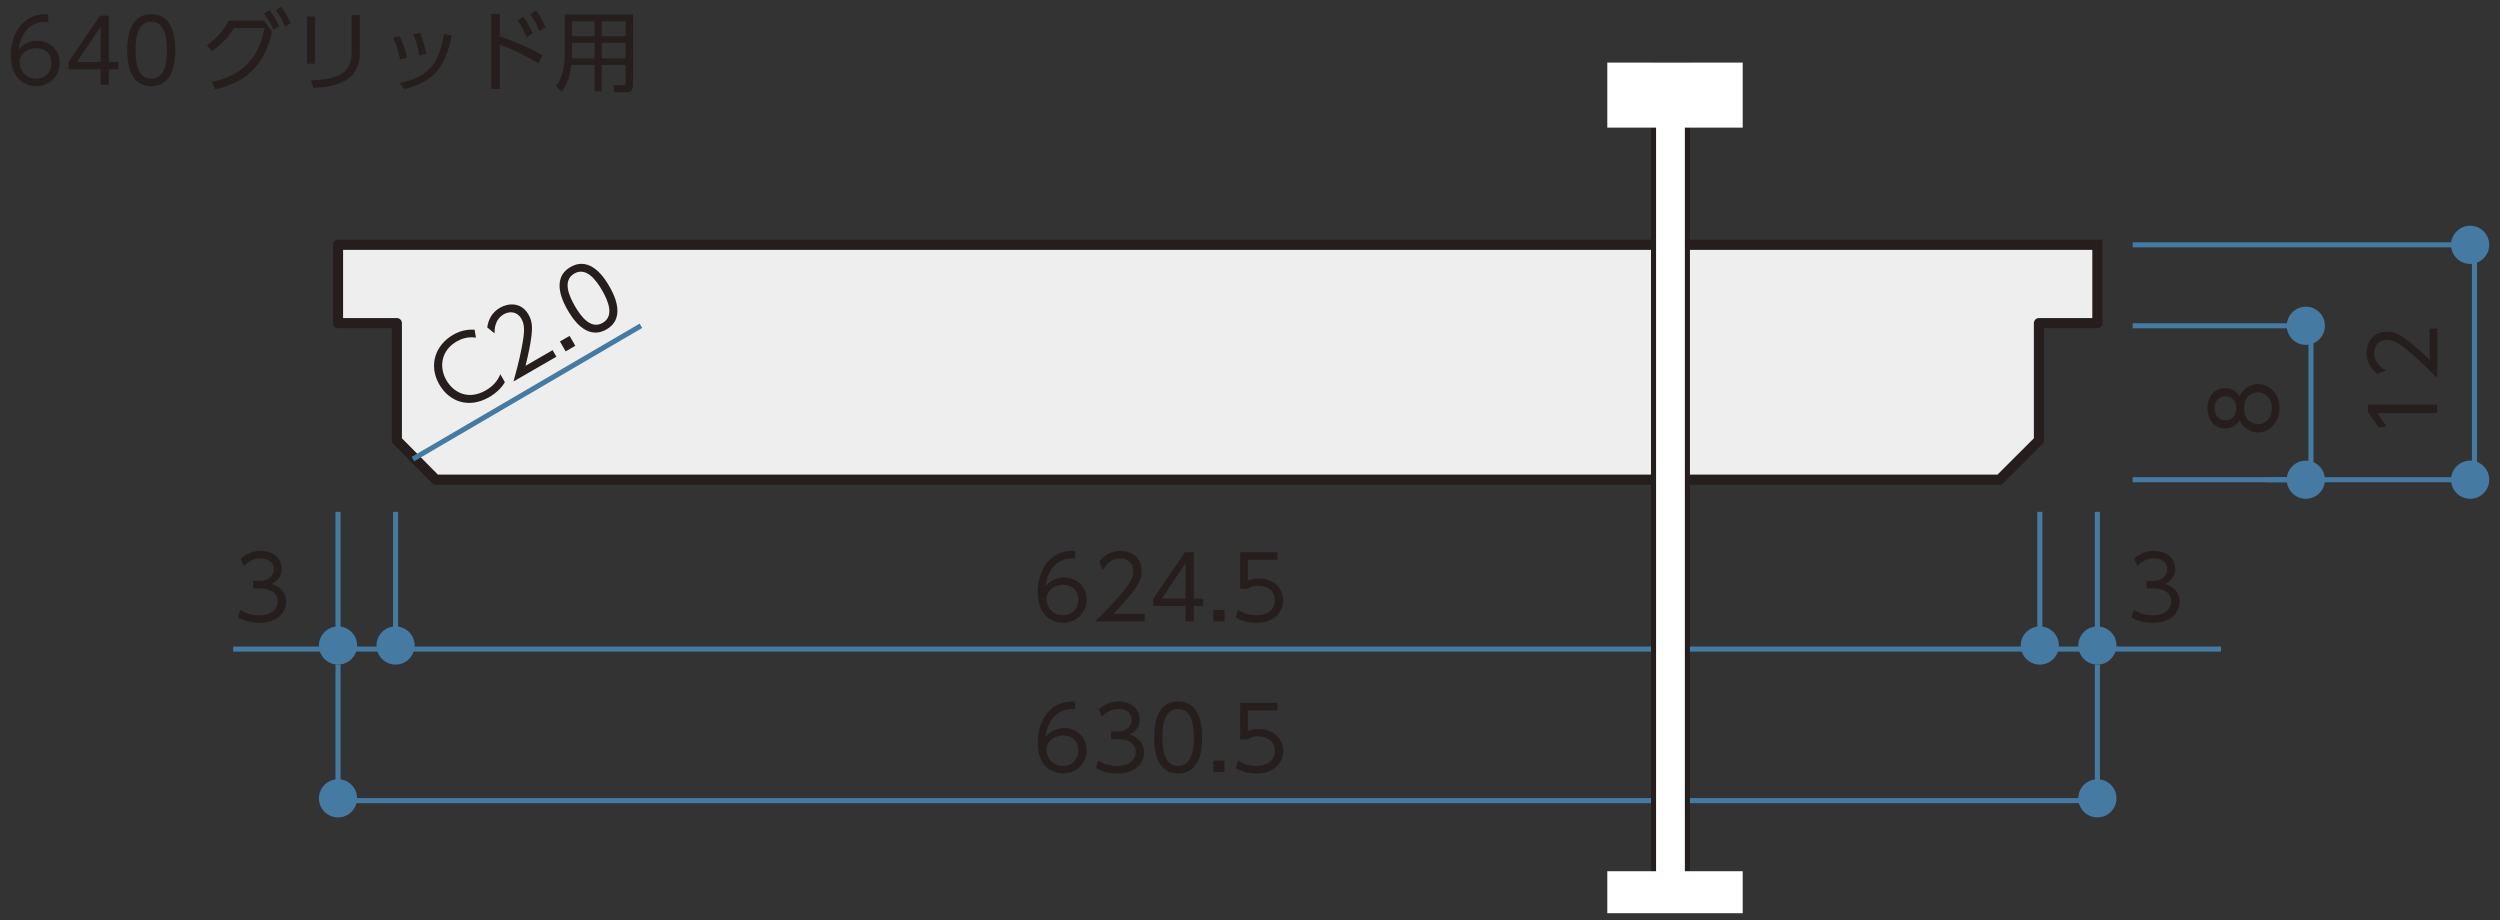 <?xml version="1.0" encoding="UTF-8"?>
<svg xmlns="http://www.w3.org/2000/svg" width="500" height="184" version="1.1" viewBox="0 0 500 184">
  <rect x="0" y="0" width="500" height="184" fill="#333333" stroke="none"/>
  <defs>
    <style>
      .cls-1 {
        stroke: #457aa3;
      }

      .cls-1, .cls-2 {
        stroke-miterlimit: 10;
        stroke-width: 1.015px;
      }

      .cls-1, .cls-2, .cls-3 {
        fill: none;
      }

      .cls-4 {
        fill: #457aa3;
      }

      .cls-5 {
        fill: #251e1c;
      }

      .cls-6 {
        fill: #fff;
      }

      .cls-2, .cls-3 {
        stroke: #251e1c;
      }

      .cls-3 {
        stroke-linecap: square;
        stroke-linejoin: round;
        stroke-width: 2.031px;
      }

      .cls-7 {
        fill: #eee;
      }
    </style>
  </defs>
  <!-- Generator: Adobe Illustrator 28.7.3, SVG Export Plug-In . SVG Version: 1.2.0 Build 164)  -->
  <g>
    <g id="_レイヤー_1" data-name="レイヤー_1">
      <g>
        <g>
          <path class="cls-5" d="M9.653,4.361c-4.251-.299-5.673,3.231-5.954,5.603.913-1.124,2.283-1.809,3.724-1.809,2.423,0,4.53,1.738,4.53,4.426,0,2.67-2.09,4.654-4.724,4.654-1.985,0-5.076-1.229-5.076-6.218,0-3.723,2.072-8.482,7.5-8.166v1.51ZM7.265,9.631c-1.476,0-3.337.931-3.337,2.88,0,1.65,1.281,3.214,3.267,3.214,1.914,0,3.091-1.388,3.091-3.021,0-2.846-2.406-3.073-3.021-3.073Z"/>
          <path class="cls-5" d="M20.135,16.954v-3.091h-6.446v-1.44l6.341-9.309h1.756v9.273h1.896v1.476h-1.896v3.091h-1.65ZM15.375,12.388h4.76v-7.043l-4.76,7.043Z"/>
          <path class="cls-5" d="M25.452,10.034c0-1.388,0-7.2,4.795-7.2s4.795,5.812,4.795,7.2,0,7.201-4.795,7.201-4.795-5.796-4.795-7.201ZM33.391,10.034c0-2.301-.352-5.69-3.144-5.69-2.758,0-3.144,3.302-3.144,5.69,0,2.477.421,5.69,3.144,5.69,2.757,0,3.144-3.319,3.144-5.69Z"/>
          <path class="cls-5" d="M42.36,16.375c6.814-1.353,9.537-5.48,10.538-10.767h-6.095c-1.159,1.844-2.458,3.284-4.443,4.619l-1.001-1.194c1.37-.931,3.161-2.441,4.391-4.9h7.025l1.634,2.16c-1.458,6.692-5.129,10.169-11.381,11.574l-.668-1.492ZM53.847,2.025c.896,1.106,1.247,1.739,1.984,3.196l-1.106.756c-.614-1.37-1.054-2.125-1.914-3.267l1.036-.686ZM56.2,1.358c.896,1.142,1.194,1.756,1.932,3.231l-1.124.737c-.597-1.352-.948-2.055-1.861-3.302l1.054-.667Z"/>
          <path class="cls-5" d="M63.011,12.739h-1.616V3.308h1.616v9.432ZM71.968,10.491c0,5.866-4.812,6.832-9.291,7.112l-.475-1.527c4.742-.229,8.114-1.001,8.114-5.479V3.026h1.651v7.465Z"/>
          <path class="cls-5" d="M80.007,11.879c-.281-1.687-.79-3.004-1.405-4.286l1.317-.368c.843,1.615,1.265,3.302,1.493,4.303l-1.405.352ZM79.901,16.603c5.444-1.124,7.903-3.513,8.904-9.817l1.528.316c-1.159,6.006-3.407,9.256-9.449,10.695l-.983-1.194ZM83.854,11.07c-.246-1.439-.598-2.862-1.159-4.197l1.299-.299c.51,1.159,1.037,3.021,1.265,4.163l-1.404.333Z"/>
          <path class="cls-5" d="M107.682,12.687c-3.108-1.845-4.672-2.635-7.728-3.759v8.869h-1.704V2.781h1.704v4.514c3.073.983,5.972,2.318,8.553,3.758l-.825,1.634ZM104.661,3.343c.843,1.106,1.387,2.195,1.896,3.337l-1.229.755c-.544-1.369-.983-2.16-1.826-3.39l1.159-.702ZM107.207,2.131c.773.983,1.282,1.949,1.897,3.337l-1.229.756c-.562-1.423-.966-2.126-1.827-3.39l1.159-.703Z"/>
          <path class="cls-5" d="M126.61,16.972c0,1.282-.772,1.493-1.388,1.493h-2.371l-.176-1.458,2.055.018c.299,0,.404-.193.404-.475v-3.547h-4.795v5.269h-1.404v-5.269h-4.707c-.229,2.107-.686,3.688-1.914,5.374l-1.106-1.194c.509-.703,1.738-2.389,1.738-6.183V2.887h13.664v14.085ZM118.936,8.576h-4.549v2.196c0,.21,0,.28-.018.913h4.566v-3.109ZM118.936,4.256h-4.549v2.986h4.549v-2.986ZM125.135,4.256h-4.795v2.986h4.795v-2.986ZM125.135,8.576h-4.795v3.109h4.795v-3.109Z"/>
        </g>
        <g>
          <g>
            <polyline class="cls-7" points="419.477 48.964 67.603 48.964 67.603 64.625 79.37 64.625 79.37 88.075 87.157 95.941 399.919 95.941 407.791 88.075 407.791 64.625 419.477 64.625 419.477 48.964"/>
            <polyline class="cls-3" points="419.477 48.964 67.603 48.964 67.603 64.625 79.37 64.625 79.37 88.075 87.157 95.941 399.919 95.941 407.791 88.075 407.791 64.625 419.477 64.625 419.477 48.964"/>
          </g>
          <g>
            <path class="cls-5" d="M100.977,76.435c-.734,1.255-1.878,2.26-3.156,2.998-4.045,2.336-7.962.926-9.955-2.527-2.266-3.924-.697-7.951,2.74-9.936,1.368-.791,2.741-1.117,4.312-1.03l.269,1.588c-.571-.075-2.032-.286-3.857.768-3.087,1.782-3.589,5.094-2.052,7.755,1.361,2.358,4.29,4.095,7.895,2.014,1.978-1.142,2.572-2.5,2.892-3.211l.913,1.582Z"/>
            <path class="cls-5" d="M110.52,70.031l.756,1.309-8.579,4.953c.414-1.497,1.129-4.018,1.653-6.796.605-3.167.635-4.522-.077-5.755-.835-1.445-2.345-1.566-3.516-.891-1.886,1.089-1.854,3.181-1.848,3.825l-1.456-1.188c.212-1.704,1.073-3.094,2.549-3.945,1.521-.878,4.182-1.258,5.691,1.357.668,1.156.871,2.316.559,4.585-.165,1.19-.462,2.925-1.146,5.672l5.414-3.127Z"/>
            <path class="cls-5" d="M113.918,67.178l1.142,1.978-1.932,1.115-1.142-1.978,1.932-1.115Z"/>
            <path class="cls-5" d="M113.545,62.039c-.693-1.201-3.6-6.235.553-8.633s7.059,2.637,7.752,3.838c.694,1.202,3.601,6.236-.551,8.634-4.152,2.397-7.051-2.622-7.754-3.839ZM120.42,58.069c-1.15-1.992-3.149-4.752-5.567-3.355-2.388,1.379-1.071,4.431.123,6.499,1.238,2.146,3.21,4.718,5.567,3.357,2.388-1.379,1.062-4.447-.123-6.501Z"/>
          </g>
          <g>
            <line class="cls-1" x1="79.112" y1="102.367" x2="79.112" y2="129.294"/>
            <path class="cls-4" d="M75.294,129.103c0,2.108,1.71,3.818,3.818,3.818s3.818-1.71,3.818-3.818-1.71-3.818-3.818-3.818-3.818,1.71-3.818,3.818Z"/>
          </g>
          <g>
            <line class="cls-1" x1="67.603" y1="102.367" x2="67.603" y2="129.294"/>
            <path class="cls-4" d="M63.785,129.103c0,2.108,1.71,3.818,3.818,3.818s3.818-1.71,3.818-3.818-1.71-3.818-3.818-3.818-3.818,1.71-3.818,3.818Z"/>
          </g>
          <g>
            <line class="cls-1" x1="419.477" y1="102.367" x2="419.477" y2="129.294"/>
            <path class="cls-4" d="M415.659,129.103c0,2.108,1.71,3.818,3.818,3.818s3.818-1.71,3.818-3.818-1.71-3.818-3.818-3.818-3.818,1.71-3.818,3.818Z"/>
          </g>
          <g>
            <line class="cls-1" x1="426.533" y1="95.941" x2="461.359" y2="95.941"/>
            <path class="cls-4" d="M461.168,99.759c2.108,0,3.818-1.71,3.818-3.818s-1.71-3.818-3.818-3.818-3.818,1.71-3.818,3.818,1.709,3.818,3.818,3.818Z"/>
          </g>
          <g>
            <line class="cls-1" x1="453.145" y1="95.941" x2="494.22" y2="95.941"/>
            <path class="cls-4" d="M494.029,99.759c2.108,0,3.818-1.71,3.818-3.818s-1.71-3.818-3.818-3.818-3.818,1.71-3.818,3.818,1.71,3.818,3.818,3.818Z"/>
          </g>
          <g>
            <line class="cls-1" x1="426.533" y1="65.156" x2="461.359" y2="65.156"/>
            <path class="cls-4" d="M461.168,68.974c2.108,0,3.818-1.71,3.818-3.818s-1.71-3.818-3.818-3.818-3.818,1.71-3.818,3.818,1.709,3.818,3.818,3.818Z"/>
          </g>
          <g>
            <line class="cls-1" x1="426.533" y1="48.964" x2="494.22" y2="48.964"/>
            <path class="cls-4" d="M494.029,52.782c2.108,0,3.818-1.71,3.818-3.818s-1.71-3.818-3.818-3.818-3.818,1.71-3.818,3.818,1.71,3.818,3.818,3.818Z"/>
          </g>
          <g>
            <line class="cls-1" x1="407.966" y1="102.367" x2="407.966" y2="129.294"/>
            <path class="cls-4" d="M404.148,129.103c0,2.108,1.71,3.818,3.818,3.818s3.818-1.71,3.818-3.818-1.71-3.818-3.818-3.818-3.818,1.71-3.818,3.818Z"/>
          </g>
          <g>
            <line class="cls-1" x1="67.603" y1="132.925" x2="67.603" y2="159.857"/>
            <path class="cls-4" d="M63.785,159.666c0,2.108,1.71,3.818,3.818,3.818s3.818-1.71,3.818-3.818-1.71-3.818-3.818-3.818-3.818,1.71-3.818,3.818Z"/>
          </g>
          <g>
            <line class="cls-1" x1="419.477" y1="132.925" x2="419.477" y2="159.857"/>
            <path class="cls-4" d="M415.659,159.666c0,2.108,1.71,3.818,3.818,3.818s3.818-1.71,3.818-3.818-1.71-3.818-3.818-3.818-3.818,1.71-3.818,3.818Z"/>
          </g>
          <line class="cls-1" x1="494.894" y1="48.964" x2="494.894" y2="95.941"/>
          <line class="cls-1" x1="462.191" y1="65.156" x2="462.191" y2="95.941"/>
          <line class="cls-1" x1="444.199" y1="129.815" x2="46.648" y2="129.815"/>
          <line class="cls-1" x1="419.477" y1="160.124" x2="66.764" y2="160.124"/>
          <g>
            <g>
              <rect class="cls-6" x="330.707" y="12.968" width="6.773" height="169.004"/>
              <rect class="cls-2" x="330.707" y="12.968" width="6.773" height="169.004"/>
            </g>
            <rect class="cls-6" x="321.46" y="12.52" width="27.082" height="13.002"/>
            <rect class="cls-6" x="321.46" y="174.245" width="27.082" height="8.396"/>
          </g>
          <line class="cls-1" x1="82.587" y1="91.815" x2="128.181" y2="65.156"/>
          <path class="cls-5" d="M48.076,121.964c1.633,1.106,3.337,1.106,3.828,1.106,2.723,0,3.653-1.581,3.653-2.827,0-1.476-1.265-2.564-3.653-2.564h-1.282v-1.493h1.3c2.037,0,2.828-1.282,2.828-2.354,0-1.353-1.071-2.16-2.6-2.16-1.353,0-2.477.562-3.372,1.581l-.632-1.528c1.791-1.562,3.6-1.562,4.004-1.562,2.002,0,4.197,1.142,4.197,3.582,0,.58-.105,2.178-2.055,3.039,1.845.597,2.934,1.791,2.934,3.582,0,1.739-1.3,4.198-5.34,4.198-1.562,0-2.933-.334-4.303-1.071l.492-1.528Z"/>
          <path class="cls-5" d="M426.772,121.964c1.633,1.106,3.337,1.106,3.828,1.106,2.723,0,3.653-1.581,3.653-2.827,0-1.476-1.265-2.564-3.653-2.564h-1.282v-1.493h1.3c2.038,0,2.828-1.282,2.828-2.354,0-1.353-1.071-2.16-2.6-2.16-1.353,0-2.477.562-3.372,1.581l-.632-1.528c1.791-1.562,3.6-1.562,4.004-1.562,2.002,0,4.197,1.142,4.197,3.582,0,.58-.105,2.178-2.055,3.039,1.845.597,2.934,1.791,2.934,3.582,0,1.739-1.3,4.198-5.34,4.198-1.562,0-2.933-.334-4.303-1.071l.492-1.528Z"/>
          <g>
            <path class="cls-5" d="M215.031,111.689c-4.251-.299-5.673,3.231-5.954,5.603.913-1.124,2.283-1.809,3.724-1.809,2.423,0,4.531,1.738,4.531,4.426,0,2.67-2.091,4.654-4.725,4.654-1.985,0-5.076-1.229-5.076-6.218,0-3.723,2.072-8.482,7.5-8.166v1.51ZM212.643,116.959c-1.476,0-3.337.931-3.337,2.88,0,1.65,1.282,3.214,3.267,3.214,1.914,0,3.091-1.388,3.091-3.021,0-2.846-2.406-3.073-3.021-3.073Z"/>
            <path class="cls-5" d="M228.937,122.771v1.511h-9.905c1.106-1.089,2.986-2.915,4.83-5.059,2.107-2.44,2.811-3.6,2.811-5.022,0-1.669-1.247-2.529-2.6-2.529-2.178,0-3.196,1.827-3.513,2.389l-.667-1.756c1.036-1.37,2.476-2.143,4.18-2.143,1.756,0,4.25,1.001,4.25,4.021,0,1.335-.404,2.441-1.809,4.25-.738.948-1.862,2.301-3.829,4.338h6.252Z"/>
            <path class="cls-5" d="M237.101,124.282v-3.091h-6.446v-1.44l6.341-9.309h1.756v9.273h1.896v1.476h-1.896v3.091h-1.65ZM232.341,119.716h4.76v-7.043l-4.76,7.043Z"/>
            <path class="cls-5" d="M244.895,121.999v2.283h-2.23v-2.283h2.23Z"/>
            <path class="cls-5" d="M255.502,111.953h-5.937v4.145c.457-.176,1.001-.403,2.143-.403,3.231,0,4.936,2.16,4.936,4.391,0,2.143-1.616,4.479-5.375,4.479-1.527,0-2.827-.334-4.145-1.089l.51-1.511c1.054.737,2.318,1.089,3.617,1.089,3.004,0,3.724-1.826,3.724-3.003,0-1.81-1.44-2.916-3.337-2.916-1.177,0-1.826.439-2.09.615h-1.511v-7.307h7.465v1.511Z"/>
          </g>
          <g>
            <path class="cls-5" d="M215.031,141.816c-4.251-.299-5.673,3.231-5.954,5.603.913-1.124,2.283-1.809,3.724-1.809,2.423,0,4.531,1.738,4.531,4.426,0,2.67-2.091,4.654-4.725,4.654-1.985,0-5.076-1.229-5.076-6.218,0-3.723,2.072-8.482,7.5-8.166v1.51ZM212.643,147.086c-1.476,0-3.337.931-3.337,2.88,0,1.65,1.282,3.214,3.267,3.214,1.914,0,3.091-1.388,3.091-3.021,0-2.846-2.406-3.073-3.021-3.073Z"/>
            <path class="cls-5" d="M219.664,152.091c1.633,1.106,3.337,1.106,3.828,1.106,2.723,0,3.653-1.581,3.653-2.827,0-1.476-1.265-2.564-3.653-2.564h-1.282v-1.493h1.3c2.037,0,2.828-1.282,2.828-2.354,0-1.353-1.071-2.16-2.6-2.16-1.353,0-2.477.562-3.372,1.581l-.632-1.528c1.791-1.562,3.6-1.562,4.004-1.562,2.002,0,4.197,1.142,4.197,3.582,0,.58-.105,2.178-2.055,3.039,1.845.597,2.934,1.791,2.934,3.582,0,1.739-1.3,4.198-5.34,4.198-1.562,0-2.933-.334-4.303-1.071l.492-1.528Z"/>
            <path class="cls-5" d="M230.83,147.489c0-1.388,0-7.2,4.795-7.2s4.795,5.812,4.795,7.2,0,7.201-4.795,7.201-4.795-5.796-4.795-7.201ZM238.769,147.489c0-2.301-.352-5.69-3.144-5.69-2.758,0-3.144,3.302-3.144,5.69,0,2.477.421,5.69,3.144,5.69,2.757,0,3.144-3.319,3.144-5.69Z"/>
            <path class="cls-5" d="M244.895,152.126v2.283h-2.23v-2.283h2.23Z"/>
            <path class="cls-5" d="M255.502,142.08h-5.937v4.145c.457-.176,1.001-.403,2.143-.403,3.231,0,4.936,2.16,4.936,4.391,0,2.143-1.616,4.479-5.375,4.479-1.527,0-2.827-.334-4.145-1.089l.51-1.511c1.054.737,2.318,1.089,3.617,1.089,3.004,0,3.724-1.826,3.724-3.003,0-1.81-1.44-2.916-3.337-2.916-1.177,0-1.826.439-2.09.615h-1.511v-7.307h7.465v1.511Z"/>
          </g>
          <g>
            <path class="cls-5" d="M473.605,82.4v-1.476h13.84v1.687h-11.995l1.826,2.651-1.563.229-2.107-3.091Z"/>
            <path class="cls-5" d="M485.935,65.72h1.511v9.905c-1.089-1.106-2.915-2.986-5.059-4.83-2.44-2.107-3.6-2.81-5.022-2.81-1.669,0-2.529,1.246-2.529,2.599,0,2.178,1.827,3.196,2.389,3.513l-1.756.667c-1.37-1.036-2.143-2.476-2.143-4.18,0-1.756,1.001-4.25,4.021-4.25,1.335,0,2.441.404,4.25,1.809.948.738,2.301,1.862,4.338,3.829v-6.252Z"/>
          </g>
          <path class="cls-5" d="M451.61,76.801c2.493,0,4.285,2.23,4.285,4.848s-1.792,4.848-4.285,4.848c-2.091,0-3.268-1.458-3.706-2.494-.562,1.089-1.704,1.687-2.898,1.687-1.896,0-3.512-1.388-3.512-4.128,0-2.195,1.352-3.951,3.494-3.951,1.212,0,2.354.597,2.916,1.686.526-1.177,1.721-2.494,3.706-2.494ZM445.094,79.242c-1.422,0-2.16,1.124-2.16,2.406s.738,2.406,2.16,2.406c.686,0,2.16-.352,2.16-2.406s-1.475-2.406-2.16-2.406ZM451.593,78.452c-1.036,0-2.793.702-2.793,3.196,0,2.512,1.757,3.196,2.793,3.196,1.545,0,2.792-1.317,2.792-3.196s-1.247-3.196-2.792-3.196Z"/>
        </g>
      </g>
    </g>
  </g>
</svg>